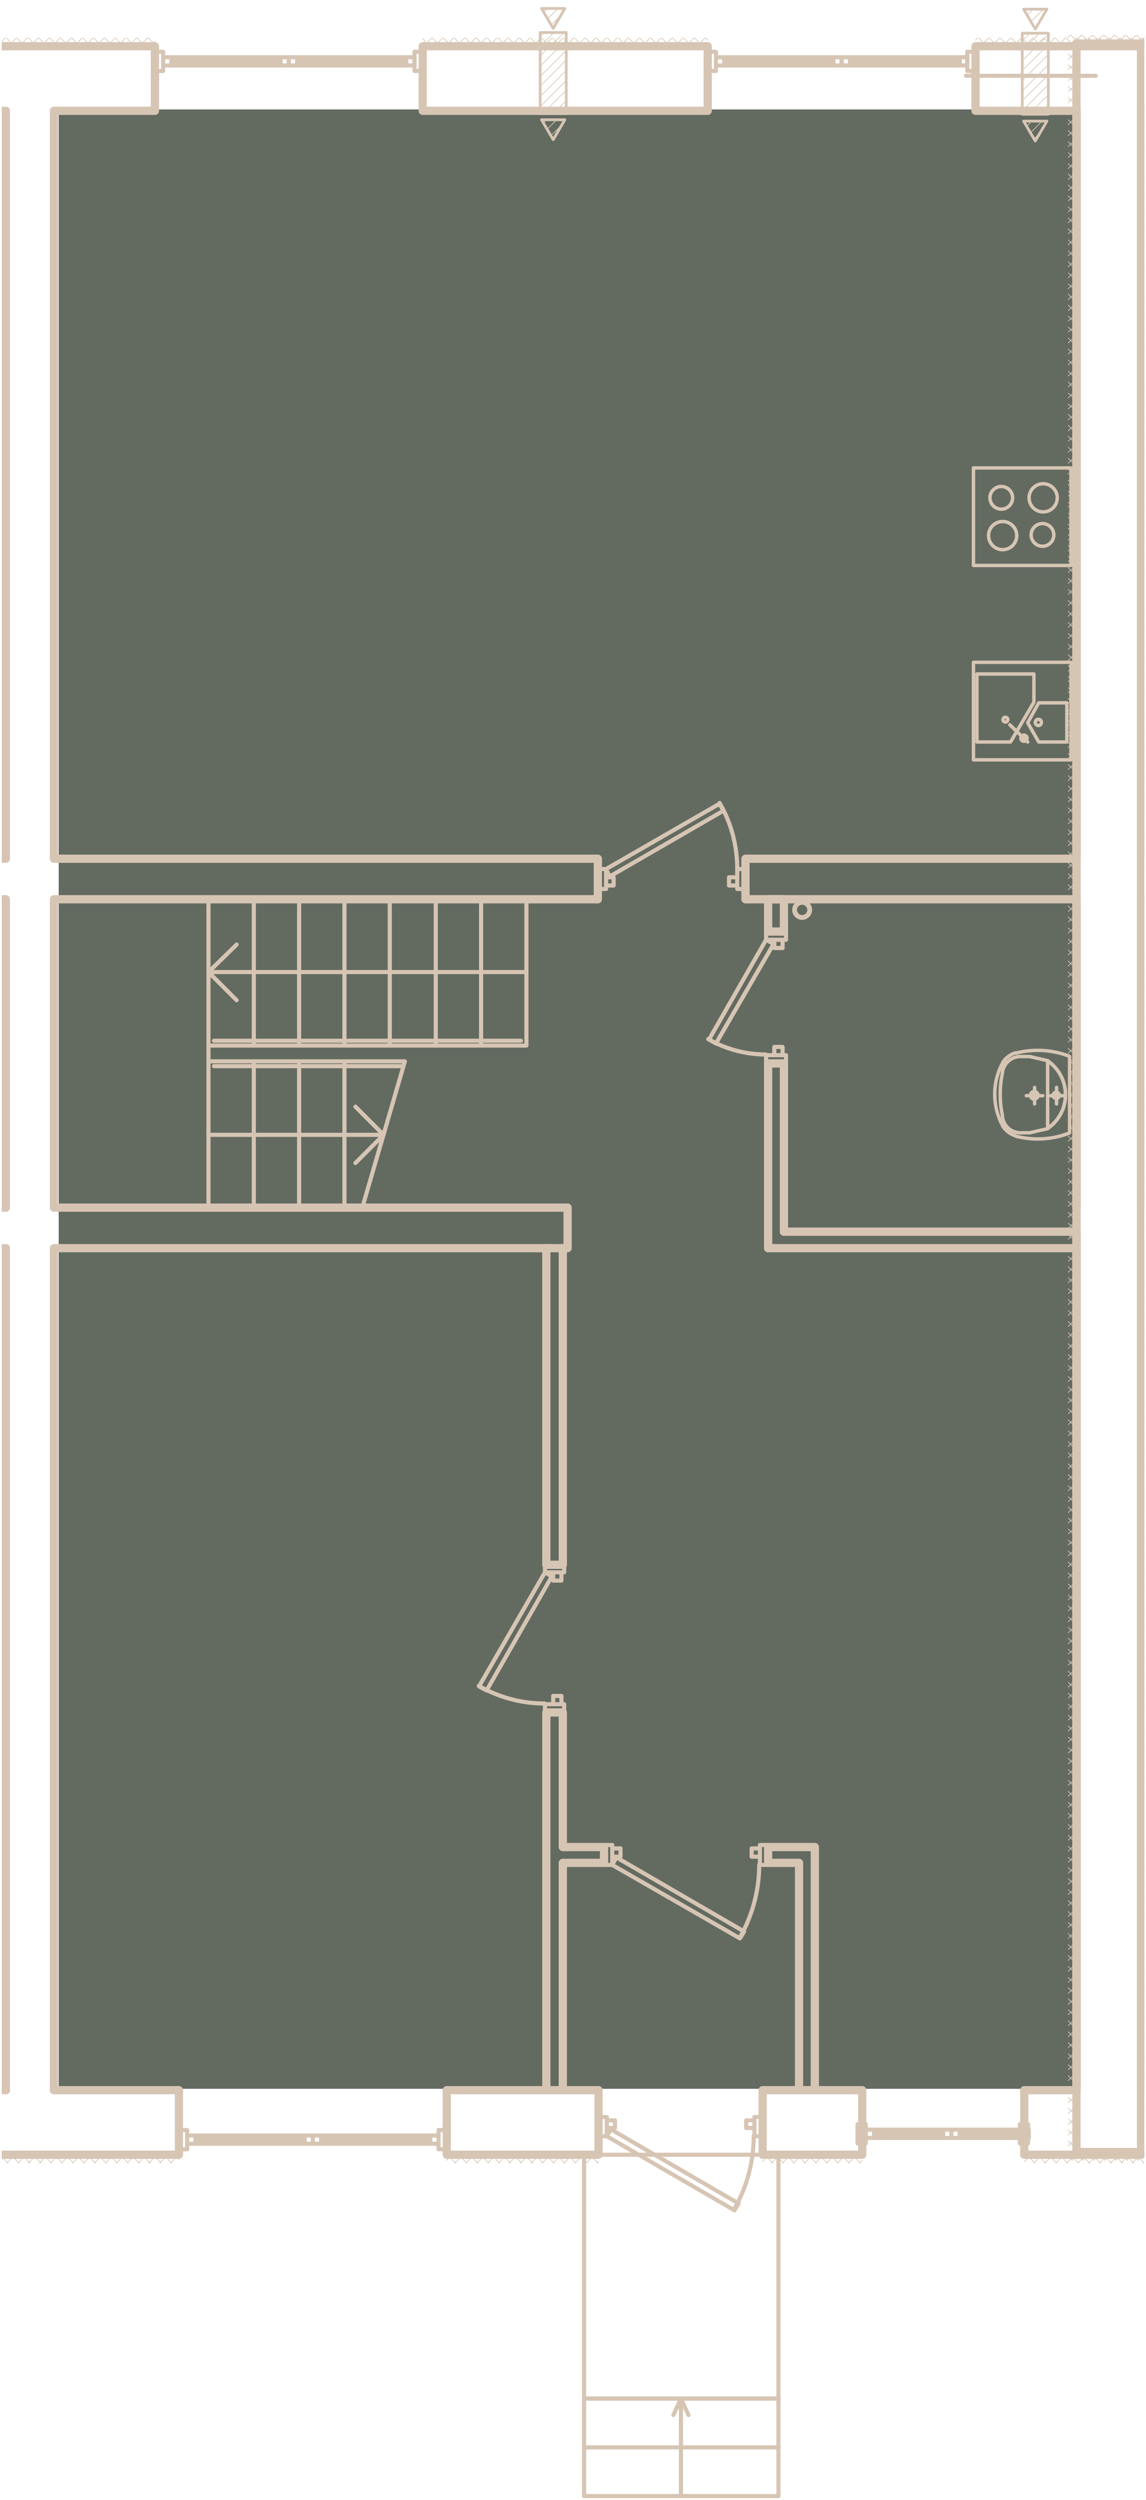 <svg version="1.1" xmlns="http://www.w3.org/2000/svg" xmlns:xlink="http://www.w3.org/1999/xlink" viewBox="748.258 -0.761 200.259 436.781"><path fill="none" d="M748.558-.461h199.659V435.72H748.558z"></path><path fill="rgba(68, 78, 65, 0.83)" d="M758.514 18.36h178.56V364.2h-178.56z"></path><clipPath id="a"><path fill="none" d="M748.558-.461h199.659V435.72H748.558z"></path></clipPath><g clip-path="url(#a)"><g fill="none" stroke="#d7c5b4" stroke-width="1.44" stroke-linecap="round" stroke-linejoin="round" stroke-miterlimit="10"><path d="M947.648 18.12h17.64V6.84h-28.92M947.648 209.76v-53.88M936.368 152.4v60.84M947.648 363.96V216.84M936.368 213.24v162M947.648 148.8V18.12M936.368 6.84V152.4M947.648 155.88h95.04v-7.08h-95.04M947.648 216.84h89.76v-7.08h-89.76M936.368 375.24h33.12v-11.28h-21.84"></path></g><g fill="none" stroke="#d7c5b4" stroke-linecap="round" stroke-linejoin="round" stroke-miterlimit="10"><path stroke-width="1.44" d="M947.648 7.32h-28.92V18.6h17.64M822.128 7.32V18.6h49.8V7.32h-49.8M757.688 18.6h17.64V7.32M775.328 7.32h-43.68V18.6h17.64M936.368 210.24v-53.88M947.648 152.88v60.84M936.368 364.44V217.32M947.648 213.72v162M936.368 149.28V18.6M947.648 7.32v145.56M749.288 217.32v147.12M757.688 364.44V217.32M749.288 156.36v53.88M757.688 210.24v-53.88M749.288 18.6v130.68M757.688 149.28V18.6M936.368 149.28h-57.84v7.08h57.84M757.688 156.36h95.04v-7.08h-95.04M749.288 149.28h-95.04v7.08h95.04M757.688 217.32h89.76v-7.08h-89.76M749.288 210.24h-89.76v7.08h89.76"></path><path stroke-width=".48" d="M926.888 19.2h4.56V5.04h-4.56V19.2M929.168 4.32l-2.04-3.48h4.08l-2.04 3.48M929.168 23.88l-2.04-3.48h4.08l-2.04 3.48M842.648 19.08h4.56V4.92h-4.56v14.16M844.928 4.2l-2.04-3.48h4.08l-2.04 3.48M844.928 23.64l-2.04-3.48h4.08l-2.04 3.48"></path><path stroke-width="1.44" d="M885.248 214.44v-29.4h-2.76v32.28M885.248 156.36h-2.76V162h2.76v-5.64"></path><path stroke-width="1.44" d="M882.488 217.32h53.88v-2.88h-51.12"></path><path stroke-width=".72" d="M872.017 180.79a20.162 20.162 0 0010.051 2.69"></path><path stroke-width="1.44" d="M843.728 326.16v38.28M846.608 364.44v-39.72M846.608 321.96v-23.52h-2.88v27.72M843.728 217.32v55.32h2.88v-55.32M846.608 324.72h7.2v-2.76h-7.2M890.648 364.44v-42.48h-8.16v2.76h5.4v39.72"></path><path stroke-width=".72" d="M831.937 293.8a22.97 22.97 0 0011.491 3.08M877.477 337.889a25.71 25.71 0 003.451-12.869M876.517 385.289a25.708 25.708 0 003.451-12.869"></path><path stroke-width="1.44" d="M749.288 364.44h-21.84v11.28h52.08v-11.28h-21.84M852.848 375.72v-11.28h-26.52v11.28h26.52M898.928 375.72v-11.28h-17.4v11.28h17.4M936.368 364.44h-9.12v11.28h20.4"></path></g><path fill="none" stroke="#d7c5b4" stroke-width=".12" stroke-linecap="round" stroke-linejoin="round" stroke-miterlimit="10" d="M935.168 5.52l.12-.12M936.128 6.48l1.08-1.08M937.688 6.84l1.44-1.44M939.608 6.84l1.44-1.44M941.528 6.84l1.44-1.44M943.448 6.84l1.44-1.44M945.368 6.84l1.44-1.44M947.288 6.84l1.32-1.44M936.848 6.84l-1.44-1.44M938.768 6.84l-1.44-1.44M940.688 6.84l-1.44-1.44M942.608 6.84l-1.44-1.44M944.528 6.84l-1.44-1.44M946.448 6.84l-1.44-1.44M948.248 6.84l-1.32-1.44M934.928 5.76l.24-.24M934.928 7.68l1.2-1.2M934.928 9.6l1.44-1.44M934.928 11.4l1.44-1.32M934.928 13.32l1.44-1.32M934.928 15.24l1.44-1.32M934.928 17.16l1.44-1.44M934.928 19.08l1.44-1.44M934.928 21l1.44-1.44M934.928 22.92l1.44-1.44M934.928 24.84l1.44-1.44M934.928 26.76l1.44-1.44M934.928 28.68l1.44-1.44M934.928 30.6l1.44-1.44M934.928 32.52l1.44-1.44M934.928 34.32l1.44-1.32M934.928 36.24l1.44-1.32M934.928 38.16l1.44-1.44M934.928 40.08l1.44-1.44M934.928 42l1.44-1.44M934.928 43.92l1.44-1.44M934.928 45.84l1.44-1.44M934.928 47.76l1.44-1.44M934.928 49.68l1.44-1.44M934.928 51.6l1.44-1.44M934.928 53.52l1.44-1.44M934.928 55.32l1.44-1.32M934.928 57.24l1.44-1.32M934.928 59.16l1.44-1.44M934.928 61.08l1.44-1.44M934.928 63l1.44-1.44M934.928 64.92l1.44-1.44M934.928 66.84l1.44-1.44M934.928 68.76l1.44-1.44M934.928 70.68l1.44-1.44M934.928 72.6l1.44-1.44M934.928 74.52l1.44-1.44M934.928 76.32l1.44-1.32M934.928 78.24l1.44-1.32M934.928 80.16l1.44-1.44M934.928 82.08l1.44-1.44M934.928 84l1.44-1.44M934.928 85.92l1.44-1.44M934.928 87.84l1.44-1.44M934.928 89.76l1.44-1.44M934.928 91.68l1.44-1.44M934.928 93.6l1.44-1.44M934.928 95.52l1.44-1.44M934.928 97.32l1.44-1.32M934.928 99.24l1.44-1.32M934.928 101.16l1.44-1.44M934.928 103.08l1.44-1.44M934.928 105l1.44-1.44M934.928 106.92l1.44-1.44M934.928 108.84l1.44-1.44M934.928 110.76l1.44-1.44M934.928 112.68l1.44-1.44M934.928 114.6l1.44-1.44M934.928 116.52l1.44-1.44M934.928 118.32l1.44-1.32M934.928 120.24l1.44-1.32M934.928 122.16l1.44-1.44M934.928 124.08l1.44-1.44M934.928 126l1.44-1.44M934.928 127.92l1.44-1.44M934.928 129.84l1.44-1.44M934.928 131.76l1.44-1.44M934.928 133.68l1.44-1.44M934.928 135.6l1.44-1.44M934.928 137.52l1.44-1.44M934.928 139.32l1.44-1.32M934.928 141.24l1.44-1.32M934.928 143.16l1.44-1.44M934.928 145.08l1.44-1.44M934.928 147l1.44-1.44M934.928 148.92l1.44-1.44M934.928 150.84l1.44-1.44M934.928 152.76l.36-.36 1.08-1.08M934.928 154.68l1.44-1.44M934.928 156.6l1.44-1.44M934.928 158.52l1.44-1.44M934.928 160.32l1.44-1.32M934.928 162.24l1.44-1.32M934.928 164.16l1.44-1.44M934.928 166.08l1.44-1.44M934.928 168l1.44-1.44M934.928 169.92l1.44-1.44M934.928 171.84l1.44-1.44M934.928 173.76l1.44-1.44M934.928 175.68l1.44-1.44M934.928 177.6l1.44-1.44M934.928 179.52l1.44-1.44M934.928 181.32l1.44-1.32M934.928 183.24l1.44-1.32M934.928 185.16l1.44-1.44M934.928 187.08l1.44-1.44M934.928 189l1.44-1.44M934.928 190.92l1.44-1.44M934.928 192.84l1.44-1.44M934.928 194.76l1.44-1.44M934.928 196.68l1.44-1.44M934.928 198.6l1.44-1.44M934.928 200.52l1.44-1.44M934.928 202.32l1.44-1.32M934.928 204.24l1.44-1.32M934.928 206.16l1.44-1.44M934.928 208.08l1.44-1.44M934.928 210l1.44-1.44M934.928 211.92l1.44-1.44M934.928 213.84l.6-.6.84-.84M934.928 215.76l1.44-1.44M934.928 217.68l1.44-1.44M934.928 219.6l1.44-1.44M934.928 221.52l1.44-1.44M934.928 223.32l1.44-1.32M934.928 225.24l1.44-1.32M934.928 227.16l1.44-1.44M934.928 229.08l1.44-1.44M934.928 231l1.44-1.44M934.928 232.92l1.44-1.44M934.928 234.84l1.44-1.44M934.928 236.76l1.44-1.44M934.928 238.68l1.44-1.44M934.928 240.6l1.44-1.44M934.928 242.52l1.44-1.44M934.928 244.32l1.44-1.32M934.928 246.24l1.44-1.32M934.928 248.16l1.44-1.44M934.928 250.08l1.44-1.44M934.928 252l1.44-1.44M934.928 253.92l1.44-1.44M934.928 255.84l1.44-1.44M934.928 257.76l1.44-1.44M934.928 259.68l1.44-1.44M934.928 261.6l1.44-1.44M934.928 263.52l1.44-1.44M934.928 265.32l1.44-1.32M934.928 267.24l1.44-1.32M934.928 269.16l1.44-1.32M934.928 271.08l1.44-1.44M934.928 273l1.44-1.44M934.928 274.92l1.44-1.44M934.928 276.84l1.44-1.44M934.928 278.76l1.44-1.44M934.928 280.68l1.44-1.44M934.928 282.6l1.44-1.44M934.928 284.52l1.44-1.44M934.928 286.44l1.44-1.44M934.928 288.24l1.44-1.32M934.928 290.16l1.44-1.32M934.928 292.08l1.44-1.44M934.928 294l1.44-1.44M934.928 295.92l1.44-1.44M934.928 297.84l1.44-1.44M934.928 299.76l1.44-1.44M934.928 301.68l1.44-1.44M934.928 303.6l1.44-1.44M934.928 305.52l1.44-1.44M934.928 307.44l1.44-1.44M934.928 309.24l1.44-1.32M934.928 311.16l1.44-1.32M934.928 313.08l1.44-1.44M934.928 315l1.44-1.44M934.928 316.92l1.44-1.44M934.928 318.84l1.44-1.44M934.928 320.76l1.44-1.44M934.928 322.68l1.44-1.44M934.928 324.6l1.44-1.44M934.928 326.52l1.44-1.44M934.928 328.44l1.44-1.44M934.928 330.24l1.44-1.32M934.928 332.16l1.44-1.32M934.928 334.08l1.44-1.44M934.928 336l1.44-1.44M934.928 337.92l1.44-1.44M934.928 339.84l1.44-1.44M934.928 341.76l1.44-1.44M934.928 343.68l1.44-1.44M934.928 345.6l1.44-1.44M934.928 347.52l1.44-1.44M934.928 349.44l1.44-1.44M934.928 351.24l1.44-1.32M934.928 353.16l1.44-1.32M934.928 355.08l1.44-1.44M934.928 357l1.44-1.44M934.928 358.92l1.44-1.44M934.928 360.84l1.44-1.44M934.928 362.76l1.44-1.44M934.928 364.68l1.44-1.44M934.928 366.6l1.44-1.44M934.928 368.52l1.44-1.44M934.928 370.44l1.44-1.44M934.928 372.24l1.44-1.32M934.928 374.16l1.44-1.32M934.928 376.08l1.44-1.44M935.648 375.96l-.72-.72M936.368 374.76l-1.44-1.44M936.368 372.84l-1.44-1.44M936.368 370.92l-1.44-1.44M936.368 369l-1.44-1.44M936.368 367.08l-1.44-1.32M936.368 365.16l-1.44-1.32M936.368 363.36l-1.44-1.44M936.368 361.44l-1.44-1.44M936.368 359.52l-1.44-1.44M936.368 357.6l-1.44-1.44M936.368 355.68l-1.44-1.44M936.368 353.76l-1.44-1.44M936.368 351.84l-1.44-1.44M936.368 349.92l-1.44-1.44M936.368 348l-1.44-1.44M936.368 346.08l-1.44-1.32M936.368 344.16l-1.44-1.32M936.368 342.36l-1.44-1.44M936.368 340.44l-1.44-1.44M936.368 338.52l-1.44-1.44M936.368 336.6l-1.44-1.44M936.368 334.68l-1.44-1.44M936.368 332.76l-1.44-1.44M936.368 330.84l-1.44-1.44M936.368 328.92l-1.44-1.44M936.368 327l-1.44-1.44M936.368 325.08l-1.44-1.32M936.368 323.16l-1.44-1.32M936.368 321.36l-1.44-1.44M936.368 319.44l-1.44-1.44M936.368 317.52l-1.44-1.44M936.368 315.6l-1.44-1.44M936.368 313.68l-1.44-1.44M936.368 311.76l-1.44-1.44M936.368 309.84l-1.44-1.44M936.368 307.92l-1.44-1.44M936.368 306l-1.44-1.44M936.368 304.08l-1.44-1.32M936.368 302.16l-1.44-1.32M936.368 300.36l-1.44-1.44M936.368 298.44l-1.44-1.44M936.368 296.52l-1.44-1.44M936.368 294.6l-1.44-1.44M936.368 292.68l-1.44-1.44M936.368 290.76l-1.44-1.44M936.368 288.84l-1.44-1.44M936.368 286.92l-1.44-1.44M936.368 285l-1.44-1.44M936.368 283.08l-1.44-1.32M936.368 281.16l-1.44-1.32M936.368 279.36l-1.44-1.44M936.368 277.44l-1.44-1.44M936.368 275.52l-1.44-1.44M936.368 273.6l-1.44-1.44M936.368 271.68l-1.44-1.44M936.368 269.76l-1.44-1.44M936.368 267.84l-1.44-1.44M936.368 265.92l-1.44-1.44M936.368 264l-1.44-1.44M936.368 262.08l-1.44-1.32M936.368 260.16l-1.44-1.32M936.368 258.36l-1.44-1.44M936.368 256.44l-1.44-1.44M936.368 254.52l-1.44-1.44M936.368 252.6l-1.44-1.44M936.368 250.68l-1.44-1.44M936.368 248.76l-1.44-1.44M936.368 246.84l-1.44-1.44M936.368 244.92l-1.44-1.44M936.368 243l-1.44-1.44M936.368 241.08l-1.44-1.32M936.368 239.16l-1.44-1.32M936.368 237.36l-1.44-1.44M936.368 235.44l-1.44-1.44M936.368 233.52l-1.44-1.44M936.368 231.6l-1.44-1.44M936.368 229.68l-1.44-1.44M936.368 227.76l-1.44-1.44M936.368 225.84l-1.44-1.44M936.368 223.92l-1.44-1.44M936.368 222l-1.44-1.44M936.368 220.08l-1.44-1.32M936.368 218.16l-1.44-1.32M936.368 216.36l-1.44-1.44"></path><path fill="none" stroke="#d7c5b4" stroke-width=".12" stroke-linecap="round" stroke-linejoin="round" stroke-miterlimit="10" d="M936.368 214.44l-1.08-1.2-.36-.24M936.368 212.52l-1.44-1.44M936.368 210.6l-1.44-1.44M936.368 208.68l-1.44-1.44M936.368 206.76l-1.44-1.44M936.368 204.84l-1.44-1.44M936.368 202.92l-1.44-1.44M936.368 201l-1.44-1.44M936.368 199.08l-1.44-1.32M936.368 197.16l-1.44-1.32M936.368 195.36l-1.44-1.44M936.368 193.44l-1.44-1.44M936.368 191.52l-1.44-1.44M936.368 189.6l-1.44-1.44M936.368 187.68l-1.44-1.44M936.368 185.76l-1.44-1.44M936.368 183.84l-1.44-1.44M936.368 181.92l-1.44-1.44M936.368 180l-1.44-1.44M936.368 178.08l-1.44-1.32M936.368 176.16l-1.44-1.32M936.368 174.36l-1.44-1.44M936.368 172.44l-1.44-1.44M936.368 170.52l-1.44-1.44M936.368 168.6l-1.44-1.44M936.368 166.68l-1.44-1.44M936.368 164.76l-1.44-1.44M936.368 162.84l-1.44-1.44M936.368 160.92l-1.44-1.44M936.368 159l-1.44-1.44M936.368 157.08l-1.44-1.32M936.368 155.16l-1.44-1.32M936.368 153.36l-.96-.96-.48-.48M936.368 151.44l-1.44-1.44M936.368 149.52l-1.44-1.44M936.368 147.6l-1.44-1.44M936.368 145.68l-1.44-1.44M936.368 143.76l-1.44-1.44M936.368 141.84l-1.44-1.44M936.368 139.92l-1.44-1.44M936.368 138l-1.44-1.44M936.368 136.08l-1.44-1.32M936.368 134.16l-1.44-1.32M936.368 132.24l-1.44-1.32M936.368 130.44l-1.44-1.44M936.368 128.52l-1.44-1.44M936.368 126.6l-1.44-1.44M936.368 124.68l-1.44-1.44M936.368 122.76l-1.44-1.44M936.368 120.84l-1.44-1.44M936.368 118.92l-1.44-1.44M936.368 117l-1.44-1.44M936.368 115.08l-1.44-1.44M936.368 113.16l-1.44-1.32M936.368 111.24l-1.44-1.32M936.368 109.44l-1.44-1.44M936.368 107.52l-1.44-1.44M936.368 105.6l-1.44-1.44M936.368 103.68l-1.44-1.44M936.368 101.76l-1.44-1.44M936.368 99.84l-1.44-1.44M936.368 97.92l-1.44-1.44M936.368 96l-1.44-1.44M936.368 94.08l-1.44-1.44M936.368 92.16l-1.44-1.32M936.368 90.24l-1.44-1.32M936.368 88.44l-1.44-1.44M936.368 86.52l-1.44-1.44M936.368 84.6l-1.44-1.44M936.368 82.68l-1.44-1.44M936.368 80.76l-1.44-1.44M936.368 78.84l-1.44-1.44M936.368 76.92l-1.44-1.44M936.368 75l-1.44-1.44M936.368 73.08l-1.44-1.44M936.368 71.16l-1.44-1.32M936.368 69.24l-1.44-1.32M936.368 67.44l-1.44-1.44M936.368 65.52l-1.44-1.44M936.368 63.6l-1.44-1.44M936.368 61.68l-1.44-1.44M936.368 59.76l-1.44-1.44M936.368 57.84l-1.44-1.44M936.368 55.92l-1.44-1.44M936.368 54l-1.44-1.44M936.368 52.08l-1.44-1.44M936.368 50.16l-1.44-1.32M936.368 48.24l-1.44-1.32M936.368 46.44l-1.44-1.44M936.368 44.52l-1.44-1.44M936.368 42.6l-1.44-1.44M936.368 40.68l-1.44-1.44M936.368 38.76l-1.44-1.44M936.368 36.84l-1.44-1.44M936.368 34.92l-1.44-1.44M936.368 33l-1.44-1.44M936.368 31.08l-1.44-1.44M936.368 29.16l-1.44-1.32M936.368 27.24l-1.44-1.32M936.368 25.44l-1.44-1.44M936.368 23.52l-1.44-1.44M936.368 21.6l-1.44-1.44M936.368 19.68l-1.44-1.44M936.368 17.76l-1.44-1.44M936.368 15.84l-1.44-1.44M936.368 13.92l-1.44-1.44M936.368 12l-1.44-1.44M936.368 10.08l-1.44-1.44M936.368 8.16l-1.44-1.32M935.528 376.68l1.44-1.44M937.448 376.68l1.44-1.44M939.368 376.68l1.44-1.44M941.288 376.68l1.44-1.44M943.208 376.68l1.44-1.44M945.128 376.68l1.44-1.44M947.048 376.68l1.44-1.44M935.648 376.68l-.36-.36M937.568 376.68l-1.32-1.32M939.488 376.68l-1.32-1.44M941.408 376.68l-1.44-1.44M943.328 376.68l-1.44-1.44M945.248 376.68l-1.44-1.44M947.168 376.68l-1.44-1.44M949.088 376.68l-1.44-1.44M747.848 7.32l1.32-1.44M749.768 7.32l1.32-1.44M751.568 7.32l1.44-1.44M753.488 7.32l1.44-1.44M755.408 7.32l1.44-1.44M757.328 7.32l1.44-1.44M759.248 7.32l1.44-1.44M761.168 7.32l1.44-1.44M763.088 7.32l1.44-1.44M765.008 7.32l1.44-1.44M766.928 7.32l1.44-1.44M768.848 7.32l1.32-1.44M770.768 7.32l1.32-1.44M772.568 7.32l1.44-1.44M774.488 7.32l.84-.84M822.248 7.32l1.44-1.44M824.168 7.32l1.44-1.44M826.088 7.32l1.44-1.44M828.008 7.32l1.44-1.44M829.928 7.32l1.44-1.44M831.848 7.32l1.32-1.44M833.768 7.32l1.32-1.44M835.568 7.32l1.44-1.44M837.488 7.32l1.44-1.44M839.408 7.32l1.44-1.44M841.328 7.32l1.44-1.44M843.248 7.32l1.44-1.44M845.168 7.32l1.44-1.44M847.088 7.32l1.44-1.44M849.008 7.32l1.44-1.44M850.928 7.32l1.44-1.44M852.848 7.32l1.32-1.44M854.768 7.32l1.32-1.44M856.568 7.32l1.44-1.44M858.488 7.32l1.44-1.44M860.408 7.32l1.44-1.44M862.328 7.32l1.44-1.44M864.248 7.32l1.44-1.44M866.168 7.32l1.44-1.44M868.088 7.32l1.44-1.44M870.008 7.32l1.44-1.44M871.928 7.32V7.2M918.728 6.24l.36-.36M919.568 7.32l1.44-1.44M921.488 7.32l1.44-1.44M923.408 7.32l1.44-1.44M925.328 7.32l1.44-1.44M927.248 7.32l1.44-1.44M929.168 7.32l1.44-1.44M931.088 7.32l1.44-1.44M933.008 7.32l1.44-1.44M934.928 7.32l1.44-1.44M936.848 7.32l1.32-1.44M938.768 7.32l1.32-1.44M940.568 7.32l1.44-1.44M942.488 7.32l1.44-1.44M944.408 7.32l1.44-1.44M946.328 7.32l1.44-1.44M748.808 7.32l-1.32-1.44M750.728 7.32l-1.32-1.44M752.648 7.32l-1.44-1.44M754.568 7.32l-1.08-1.2-.36-.24M756.488 7.32l-1.44-1.44M758.408 7.32l-1.44-1.44M760.328 7.32l-1.44-1.44M762.248 7.32l-1.44-1.44M764.168 7.32l-1.44-1.44M766.088 7.32l-1.44-1.44M768.008 7.32l-1.44-1.44M769.808 7.32l-1.32-1.44M771.728 7.32l-1.32-1.44M773.648 7.32l-1.44-1.44M775.328 6.96l-1.2-1.08M823.328 7.32l-1.2-1.32M825.248 7.32l-1.44-1.44M827.168 7.32l-1.44-1.44M829.088 7.32l-1.44-1.44M831.008 7.32l-1.44-1.44M832.928 7.32l-1.44-1.44M834.728 7.32l-1.32-1.44M836.648 7.32l-1.32-1.44M838.568 7.32l-1.44-1.44M840.488 7.32l-1.44-1.44M842.408 7.32l-1.44-1.44M844.328 7.32l-1.44-1.44M846.248 7.32l-1.44-1.44M848.168 7.32l-1.44-1.44M850.088 7.32l-1.44-1.44M852.008 7.32l-1.44-1.44M853.928 7.32l-1.44-1.44M855.728 7.32l-1.32-1.44M857.648 7.32l-1.32-1.44M859.568 7.32l-1.44-1.44M861.488 7.32l-1.44-1.44M863.408 7.32l-1.44-1.44M865.328 7.32l-1.44-1.44M867.248 7.32l-1.44-1.44M869.168 7.32l-1.44-1.44M871.088 7.32l-1.44-1.44M871.928 6.24l-.36-.36M918.728 7.32V7.2M920.648 7.32l-1.32-1.44M922.568 7.32l-1.44-1.44M924.488 7.32l-1.44-1.44M926.408 7.32l-1.44-1.44M928.328 7.32l-1.44-1.44M930.248 7.32l-1.44-1.44M932.168 7.32l-1.44-1.44M934.088 7.32l-1.44-1.44M936.008 7.32l-1.44-1.44M937.928 7.32l-1.44-1.44M939.728 7.32l-1.32-1.44M941.648 7.32l-1.32-1.44M943.568 7.32l-1.44-1.44M945.488 7.32l-1.44-1.44M947.408 7.32l-1.44-1.44M948.488 6.48l-.6-.6M949.088 8.16l-1.2-1.2M949.088 10.08l-1.44-1.44M949.088 11.88l-1.44-1.32M949.088 13.8l-1.44-1.32M949.088 15.72l-1.44-1.32M949.088 17.64l-1.44-1.44M949.088 19.56l-1.44-1.44M949.088 21.48l-1.44-1.44M949.088 23.4l-1.44-1.44M949.088 25.32l-1.44-1.44M949.088 27.24l-1.44-1.44M949.088 29.16l-1.44-1.44M949.088 31.08l-1.44-1.44M949.088 33l-1.44-1.44M949.088 34.8l-1.44-1.32M949.088 36.72l-1.44-1.32M949.088 38.64l-1.44-1.44M949.088 40.56l-1.44-1.44M949.088 42.48l-1.44-1.44M949.088 44.4l-1.44-1.44M949.088 46.32l-1.44-1.44M949.088 48.24l-1.44-1.44M949.088 50.16l-1.44-1.44M949.088 52.08l-1.44-1.44M949.088 54l-1.44-1.44M949.088 55.8l-1.44-1.32M949.088 57.72l-1.44-1.32M949.088 59.64l-1.44-1.44M949.088 61.56l-1.44-1.44M949.088 63.48l-1.44-1.44M949.088 65.4l-1.44-1.44M949.088 67.32l-1.44-1.44M949.088 69.24l-1.44-1.44M949.088 71.16l-1.44-1.44M949.088 73.08l-1.44-1.44M949.088 75l-1.44-1.44M949.088 76.8l-1.44-1.32M949.088 78.72l-1.44-1.32M949.088 80.64l-1.44-1.44M949.088 82.56l-1.44-1.44M949.088 84.48l-1.44-1.44M949.088 86.4l-1.44-1.44M949.088 88.32l-1.44-1.44M949.088 90.24l-1.44-1.44M949.088 92.16l-1.44-1.44M949.088 94.08l-1.44-1.44M949.088 96l-1.44-1.44M949.088 97.8l-1.44-1.32M949.088 99.72l-1.44-1.32M949.088 101.64l-1.44-1.44M949.088 103.56l-1.44-1.44M949.088 105.48l-1.44-1.44M949.088 107.4l-1.44-1.44M949.088 109.32l-1.44-1.44M949.088 111.24l-1.44-1.44M949.088 113.16l-1.44-1.44M949.088 115.08l-1.44-1.44M949.088 117l-1.44-1.44M949.088 118.8l-1.44-1.32M949.088 120.72l-1.44-1.32M949.088 122.64l-1.44-1.44M949.088 124.56l-1.44-1.44M949.088 126.48l-1.44-1.44M949.088 128.4l-1.44-1.44M949.088 130.32l-1.44-1.44M949.088 132.24l-1.44-1.44M949.088 134.16l-1.44-1.44M949.088 136.08l-1.44-1.44M949.088 138l-1.44-1.44M949.088 139.8l-1.44-1.32M949.088 141.72l-1.44-1.32M949.088 143.64l-1.44-1.44M949.088 145.56l-1.44-1.44M949.088 147.48l-1.44-1.44M949.088 149.4l-1.44-1.44M949.088 151.32l-1.44-1.44M949.088 153.24l-.36-.36-1.08-1.08M949.088 155.16l-1.44-1.44M949.088 157.08l-1.44-1.44M949.088 159l-1.44-1.44M949.088 160.8l-1.44-1.32M949.088 162.72l-1.44-1.32M949.088 164.64l-1.44-1.44M949.088 166.56l-1.44-1.44M949.088 168.48l-1.44-1.44M949.088 170.4l-1.44-1.44M949.088 172.32l-1.44-1.44M949.088 174.24l-1.44-1.44M949.088 176.16l-1.44-1.44M949.088 178.08l-1.44-1.44M949.088 180l-1.44-1.44M949.088 181.8l-1.44-1.32M949.088 183.72l-1.44-1.32M949.088 185.64l-1.44-1.44M949.088 187.56l-1.44-1.44M949.088 189.48l-1.44-1.44M949.088 191.4l-1.44-1.44M949.088 193.32l-1.44-1.44M949.088 195.24l-1.44-1.44M949.088 197.16l-1.44-1.44M949.088 199.08l-1.44-1.44M949.088 201l-1.44-1.44M949.088 202.8l-1.44-1.32M949.088 204.72l-1.44-1.32M949.088 206.64l-1.44-1.44M949.088 208.56l-1.44-1.44M949.088 210.48l-1.44-1.44M949.088 212.4l-1.44-1.44M949.088 214.32l-.6-.6-.84-.84M949.088 216.24l-1.44-1.44M949.088 218.16l-1.44-1.44M949.088 220.08l-1.44-1.44M949.088 222l-1.44-1.44M949.088 223.8l-1.44-1.32M949.088 225.72l-1.44-1.32M949.088 227.64l-1.44-1.44M949.088 229.56l-1.44-1.44M949.088 231.48l-1.44-1.44M949.088 233.4l-1.44-1.44M949.088 235.32l-1.44-1.44M949.088 237.24l-1.44-1.44M949.088 239.16l-1.44-1.44M949.088 241.08l-1.44-1.44M949.088 243l-1.44-1.44M949.088 244.8l-1.44-1.32M949.088 246.72l-1.44-1.32M949.088 248.64l-1.44-1.44M949.088 250.56l-1.44-1.44M949.088 252.48l-1.44-1.44M949.088 254.4l-1.44-1.44M949.088 256.32l-1.44-1.44M949.088 258.24l-1.44-1.44M949.088 260.16l-1.44-1.44M949.088 262.08l-1.44-1.44M949.088 264l-1.44-1.44M949.088 265.8l-1.44-1.32M949.088 267.72l-1.44-1.32M949.088 269.64l-1.44-1.32M949.088 271.56l-1.44-1.44M949.088 273.48l-1.44-1.44M949.088 275.4l-1.44-1.44M949.088 277.32l-1.44-1.44M949.088 279.24l-1.44-1.44M949.088 281.16l-1.44-1.44M949.088 283.08l-1.44-1.44M949.088 285l-1.44-1.44M949.088 286.92l-1.44-1.44M949.088 288.72l-1.44-1.32M949.088 290.64l-1.44-1.32M949.088 292.56l-1.44-1.44M949.088 294.48l-1.44-1.44M949.088 296.4l-1.44-1.44M949.088 298.32l-1.44-1.44M949.088 300.24l-1.44-1.44M949.088 302.16l-1.44-1.44M949.088 304.08l-1.44-1.44M949.088 306l-1.44-1.44M949.088 307.92l-1.44-1.44M949.088 309.72l-1.44-1.32M949.088 311.64l-1.44-1.32M949.088 313.56l-1.44-1.44M949.088 315.48l-1.44-1.44M949.088 317.4l-1.44-1.44M949.088 319.32l-1.44-1.44M949.088 321.24l-1.44-1.44M949.088 323.16l-1.44-1.44M949.088 325.08l-1.44-1.44M949.088 327l-1.44-1.44M949.088 328.92l-1.44-1.44M949.088 330.72l-1.44-1.32M949.088 332.64l-1.44-1.32M949.088 334.56l-1.44-1.44M949.088 336.48l-1.44-1.44M949.088 338.4l-1.44-1.44M949.088 340.32l-1.44-1.44M949.088 342.24l-1.44-1.44M949.088 344.16l-1.44-1.44M949.088 346.08l-1.44-1.44M949.088 348l-1.44-1.44M949.088 349.92l-1.44-1.44M949.088 351.72l-1.44-1.32M949.088 353.64l-1.44-1.32M949.088 355.56l-1.44-1.44M949.088 357.48l-1.44-1.44M949.088 359.4l-1.44-1.44M949.088 361.32l-1.44-1.44M949.088 363.24l-1.44-1.44M949.088 365.16l-1.44-1.44M949.088 367.08l-1.44-1.44M949.088 369l-1.44-1.44M949.088 370.92l-1.44-1.44M949.088 372.72l-1.44-1.32M949.088 374.64l-1.44-1.32M949.088 376.56l-1.44-1.44M948.368 376.44l.72-.72M947.648 375.24l1.44-1.44M947.648 373.32l1.44-1.44M947.648 371.4l1.44-1.44M947.648 369.48l1.44-1.44M947.648 367.56l1.44-1.32M947.648 365.64l1.44-1.32M947.648 363.84l1.44-1.44M947.648 361.92l1.44-1.44M947.648 360l1.44-1.44M947.648 358.08l1.44-1.44M947.648 356.16l1.44-1.44M947.648 354.24l1.44-1.44M947.648 352.32l1.44-1.44M947.648 350.4l1.44-1.44M947.648 348.48l1.44-1.44M947.648 346.56l1.44-1.32M947.648 344.64l1.44-1.32M947.648 342.84l1.44-1.44M947.648 340.92l1.44-1.44M947.648 339l1.44-1.44M947.648 337.08l1.44-1.44M947.648 335.16l1.44-1.44M947.648 333.24l1.44-1.44M947.648 331.32l1.44-1.44M947.648 329.4l1.44-1.44M947.648 327.48l1.44-1.44M947.648 325.56l1.44-1.32M947.648 323.64l1.44-1.32M947.648 321.84l1.44-1.44M947.648 319.92l1.44-1.44M947.648 318l1.44-1.44M947.648 316.08l1.44-1.44M947.648 314.16l1.44-1.44M947.648 312.24l1.44-1.44M947.648 310.32l1.44-1.44M947.648 308.4l1.44-1.44M947.648 306.48l1.44-1.44M947.648 304.56l1.44-1.32M947.648 302.64l1.44-1.32M947.648 300.84l1.44-1.44M947.648 298.92l1.44-1.44M947.648 297l1.44-1.44M947.648 295.08l1.44-1.44M947.648 293.16l1.44-1.44M947.648 291.24l1.44-1.44M947.648 289.32l1.44-1.44M947.648 287.4l1.44-1.44M947.648 285.48l1.44-1.44M947.648 283.56l1.44-1.32M947.648 281.64l1.44-1.32M947.648 279.84l1.44-1.44M947.648 277.92l1.44-1.44M947.648 276l1.44-1.44M947.648 274.08l1.44-1.44M947.648 272.16l1.44-1.44M947.648 270.24l1.44-1.44M947.648 268.32l1.44-1.44M947.648 266.4l1.44-1.44M947.648 264.48l1.44-1.44M947.648 262.56l1.44-1.32M947.648 260.64l1.44-1.32M947.648 258.84l1.44-1.44M947.648 256.92l1.44-1.44M947.648 255l1.44-1.44M947.648 253.08l1.44-1.44M947.648 251.16l1.44-1.44M947.648 249.24l1.44-1.44M947.648 247.32l1.44-1.44M947.648 245.4l1.44-1.44M947.648 243.48l1.44-1.44M947.648 241.56l1.44-1.32M947.648 239.64l1.44-1.32M947.648 237.84l1.44-1.44M947.648 235.92l1.44-1.44M947.648 234l1.44-1.44M947.648 232.08l1.44-1.44M947.648 230.16l1.44-1.44M947.648 228.24l1.44-1.44M947.648 226.32l1.44-1.44M947.648 224.4l1.44-1.44M947.648 222.48l1.44-1.44M947.648 220.56l1.44-1.32M947.648 218.64l1.44-1.32M947.648 216.84l1.44-1.44"></path><path fill="none" stroke="#d7c5b4" stroke-width=".12" stroke-linecap="round" stroke-linejoin="round" stroke-miterlimit="10" d="M947.648 214.92l1.08-1.2.36-.24M947.648 213l1.44-1.44M947.648 211.08l1.44-1.44M947.648 209.16l1.44-1.44M947.648 207.24l1.44-1.44M947.648 205.32l1.44-1.44M947.648 203.4l1.44-1.44M947.648 201.48l1.44-1.44M947.648 199.56l1.44-1.32M947.648 197.64l1.44-1.32M947.648 195.84l1.44-1.44M947.648 193.92l1.44-1.44M947.648 192l1.44-1.44M947.648 190.08l1.44-1.44M947.648 188.16l1.44-1.44M947.648 186.24l1.44-1.44M947.648 184.32l1.44-1.44M947.648 182.4l1.44-1.44M947.648 180.48l1.44-1.44M947.648 178.56l1.44-1.32M947.648 176.64l1.44-1.32M947.648 174.84l1.44-1.44M947.648 172.92l1.44-1.44M947.648 171l1.44-1.44M947.648 169.08l1.44-1.44M947.648 167.16l1.44-1.44M947.648 165.24l1.44-1.44M947.648 163.32l1.44-1.44M947.648 161.4l1.44-1.44M947.648 159.48l1.44-1.44M947.648 157.56l1.44-1.32M947.648 155.64l1.44-1.32M947.648 153.84l.96-.96.48-.48M947.648 151.92l1.44-1.44M947.648 150l1.44-1.44M947.648 148.08l1.44-1.44M947.648 146.16l1.44-1.44M947.648 144.24l1.44-1.44M947.648 142.32l1.44-1.44M947.648 140.4l1.44-1.44M947.648 138.48l1.44-1.44M947.648 136.56l1.44-1.32M947.648 134.64l1.44-1.32M947.648 132.72l1.44-1.32M947.648 130.92l1.44-1.44M947.648 129l1.44-1.44M947.648 127.08l1.44-1.44M947.648 125.16l1.44-1.44M947.648 123.24l1.44-1.44M947.648 121.32l1.44-1.44M947.648 119.4l1.44-1.44M947.648 117.48l1.44-1.44M947.648 115.56l1.44-1.44M947.648 113.64l1.44-1.32M947.648 111.72l1.44-1.32M947.648 109.92l1.44-1.44M947.648 108l1.44-1.44M947.648 106.08l1.44-1.44M947.648 104.16l1.44-1.44M947.648 102.24l1.44-1.44M947.648 100.32l1.44-1.44M947.648 98.4l1.44-1.44M947.648 96.48l1.44-1.44M947.648 94.56l1.44-1.44M947.648 92.64l1.44-1.32M947.648 90.72l1.44-1.32M947.648 88.92l1.44-1.44M947.648 87l1.44-1.44M947.648 85.08l1.44-1.44M947.648 83.16l1.44-1.44M947.648 81.24l1.44-1.44M947.648 79.32l1.44-1.44M947.648 77.4l1.44-1.44M947.648 75.48l1.44-1.44M947.648 73.56l1.44-1.44M947.648 71.64l1.44-1.32M947.648 69.72l1.44-1.32M947.648 67.92l1.44-1.44M947.648 66l1.44-1.44M947.648 64.08l1.44-1.44M947.648 62.16l1.44-1.44M947.648 60.24l1.44-1.44M947.648 58.32l1.44-1.44M947.648 56.4l1.44-1.44M947.648 54.48l1.44-1.44M947.648 52.56l1.44-1.44M947.648 50.64l1.44-1.32M947.648 48.72l1.44-1.32M947.648 46.92l1.44-1.44M947.648 45l1.44-1.44M947.648 43.08l1.44-1.44M947.648 41.16l1.44-1.44M947.648 39.24l1.44-1.44M947.648 37.32l1.44-1.44M947.648 35.4l1.44-1.44M947.648 33.48l1.44-1.44M947.648 31.56l1.44-1.44M947.648 29.64l1.44-1.32M947.648 27.72l1.44-1.32M947.648 25.92l1.44-1.44M947.648 24l1.44-1.44M947.648 22.08l1.44-1.44M947.648 20.16l1.44-1.44M947.648 18.24l1.44-1.44M947.648 16.32l1.44-1.44M947.648 14.4l1.44-1.44M947.648 12.48l1.44-1.44M947.648 10.56l1.44-1.44M947.648 8.64l1.44-1.32M929.768 22.68l-.84.84M930.368 20.4l-2.04 2.04M931.448 17.52l-1.68 1.68M928.568 20.4l-.84.84M931.448 15.84l-3.48 3.36M931.448 14.04l-4.56 4.56M931.448 12.36l-4.56 4.44M931.448 10.56l-4.56 4.56M931.448 8.76l-4.56 4.56M931.448 7.08l-4.56 4.44M931.448 5.28l-4.56 4.56M929.888 5.04l-3 3M929.528 3.72l-.48.48M928.208 5.04l-1.32 1.32M930.608.84L928.448 3M928.808.84l-1.08 1.08M846.368 21.12l-1.8 1.8M847.208 18.6l-.48.48M845.528 20.16l-1.68 1.68M847.208 16.8l-2.28 2.28M843.728 20.16l-.48.6M847.208 15l-4.08 4.08M847.208 13.32l-4.56 4.56M847.208 11.52l-4.56 4.56M847.208 9.72l-4.56 4.56M847.208 8.04l-4.56 4.56M847.208 6.24l-4.56 4.56M846.848 4.92l-4.2 4.08M845.048 4.92l-2.4 2.4M846.128 2.04l-1.56 1.56M843.368 4.92l-.72.6M845.768.72l-1.8 1.8M843.968.72l-.6.6M747.608 377.16l1.44-1.44M749.528 377.16l1.32-1.44M751.448 377.16l1.32-1.44M753.248 377.16l1.44-1.44M755.168 377.16l1.44-1.44M757.088 377.16l1.44-1.44M759.008 377.16l1.44-1.44M760.928 377.16l1.44-1.44M762.848 377.16l1.44-1.32v-.12M764.768 377.16l1.44-1.44M766.688 377.16l1.44-1.44M768.608 377.16l1.44-1.44M770.528 377.16l1.32-1.44M772.448 377.16l1.32-1.44M774.248 377.16l1.44-1.44M776.168 377.16l1.44-1.44M778.088 377.16l1.44-1.44M826.328 376.68l.96-.96M827.768 377.16l1.44-1.44M829.688 377.16l1.44-1.44M831.608 377.16l1.44-1.44M833.528 377.16l1.32-1.44M835.448 377.16l1.32-1.44M837.248 377.16l1.44-1.44M839.168 377.16l1.44-1.44M841.088 377.16l1.44-1.44M843.008 377.16l1.44-1.44M844.928 377.16l1.44-1.44M846.848 377.16l1.44-1.44M848.768 377.16l1.44-1.44M850.688 377.16l1.44-1.44M852.608 377.16l.24-.24M881.528 376.92l1.08-1.2M883.088 377.16l1.44-1.44M885.008 377.16l1.44-1.44M886.928 377.16l1.44-1.44M888.848 377.16l1.44-1.44M890.768 377.16l1.44-1.44M892.688 377.16l1.44-1.44M894.608 377.16l1.44-1.44M896.528 377.16l1.44-1.44M898.448 377.16l.48-.48M927.248 376.92l1.2-1.2M928.928 377.16l1.44-1.44M930.848 377.16l1.44-1.44M932.768 377.16l1.44-1.44M934.688 377.16l1.44-1.44M936.608 377.16l1.44-1.44M938.528 377.16l1.44-1.44M940.448 377.16l1.32-1.44M942.368 377.16l1.32-1.44M944.168 377.16l1.44-1.44M946.088 377.16l1.44-1.44M948.008 377.16l.6-.48M749.648 377.16l-1.44-1.44M751.568 377.16l-1.44-1.44M753.488 377.16l-1.44-1.44M755.408 377.16l-1.44-1.44M757.208 377.16l-1.32-1.44M759.128 377.16l-1.32-1.44M761.048 377.16l-1.32-1.44M762.968 377.16l-1.44-1.44"></path><path fill="none" stroke="#d7c5b4" stroke-width=".12" stroke-linecap="round" stroke-linejoin="round" stroke-miterlimit="10" d="M764.888 377.16l-.6-.6-.84-.84M766.808 377.16l-1.44-1.44M768.728 377.16l-1.44-1.44M770.648 377.16l-1.44-1.44M772.568 377.16l-1.44-1.44M774.488 377.16l-1.44-1.44M776.408 377.16l-1.44-1.44M778.208 377.16l-1.32-1.44M779.528 376.56l-.72-.84M827.888 377.16l-1.44-1.44M829.808 377.16l-1.44-1.44M831.728 377.16l-1.44-1.44M833.648 377.16l-1.44-1.44M835.568 377.16l-1.44-1.44M837.488 377.16l-1.44-1.44M839.408 377.16l-1.44-1.44M841.328 377.16l-1.44-1.44M843.128 377.16l-1.32-1.44M845.048 377.16l-1.32-1.44M846.968 377.16l-1.44-1.44M848.888 377.16l-1.44-1.44M850.808 377.16l-1.44-1.44M852.728 377.16l-1.44-1.44M883.328 377.16l-1.44-1.44M885.128 377.16l-1.32-1.44M887.048 377.16l-1.32-1.44M888.968 377.16l-1.44-1.44M890.888 377.16l-1.44-1.44M892.808 377.16l-1.44-1.44M894.728 377.16l-1.44-1.44M896.648 377.16l-1.44-1.44M898.568 377.16l-1.44-1.44M929.048 377.16l-1.32-1.44M930.968 377.16l-1.44-1.44M932.888 377.16l-1.44-1.44M934.808 377.16l-1.44-1.44M936.728 377.16l-1.44-1.44M938.648 377.16l-1.44-1.44M940.568 377.16l-1.44-1.44M942.488 377.16l-1.44-1.44M944.408 377.16l-1.44-1.44M946.328 377.16l-1.44-1.44M948.128 377.16l-1.32-1.44"></path><path fill="none" stroke="#d7c5b4" stroke-width=".6" stroke-linecap="round" stroke-linejoin="round" stroke-miterlimit="10" d="M932.888 192.12v-1.44h-1.44M932.888 189.24v1.44h1.44M929.048 192.12v-1.44h1.44"></path><path fill="none" stroke="#d7c5b4" stroke-width=".6" stroke-linecap="round" stroke-linejoin="round" stroke-miterlimit="10" d="M928.988 191.28c.36 0 .66-.3.66-.66 0-.36-.3-.66-.66-.66-.36 0-.66.3-.66.66 0 .36.3.66.66.66"></path><path fill="none" stroke="#d7c5b4" stroke-width=".6" stroke-linecap="round" stroke-linejoin="round" stroke-miterlimit="10" d="M927.608 190.68h1.44v-1.44M932.828 190.08c-.3 0-.54.24-.54.54s.24.54.54.54M932.828 191.16c.3 0 .54-.24.54-.54s-.24-.54-.54-.54"></path><path fill="none" stroke="#d7c5b4" stroke-width=".6" stroke-linecap="round" stroke-linejoin="round" stroke-miterlimit="10" d="M931.347 196.39a7.137 7.137 0 003.101-5.89 7.15 7.15 0 00-3.1-5.89M931.328 184.56v11.88M928.208 183.84h-1.68M926.418 183.84a3.177 3.177 0 00-3 2.95M923.427 186.749a16.76 16.76 0 00-.379 3.732M923.048 190.4c-.01 1.26.11 2.51.38 3.729M923.418 194.21a3.181 3.181 0 003 2.95M926.528 197.16h1.68l3.12-.72"></path><path fill="none" stroke="#d7c5b4" stroke-width=".6" stroke-linecap="round" stroke-linejoin="round" stroke-miterlimit="10" d="M931.347 196.39a7.137 7.137 0 003.101-5.89 7.15 7.15 0 00-3.1-5.89M931.328 184.56l-3.12-.72M922.088 190.45c-.01 1.95.49 3.87 1.44 5.58M923.528 184.85a11.367 11.367 0 00-1.44 5.58M925.657 183.209c-.89.29-1.649.871-2.17 1.66M935.137 183.8a15.293 15.293 0 00-9.38-.55M935.168 183.84v13.32M925.758 197.75c3.11.81 6.388.61 9.379-.55M923.487 196.01c.521.79 1.28 1.37 2.17 1.659M918.368 114.96V132h17.04v-17.04h-17.04"></path><path fill="none" stroke="#d7c5b4" stroke-width=".6" stroke-linecap="round" stroke-linejoin="round" stroke-miterlimit="10" d="M928.928 117h-9.96v11.88h5.88l4.08-6.96V117M934.688 122.04h-4.92l-1.92 3.48 1.92 3.36h4.92v-6.84M924.728 125.88l3.12 3M927.188 128.76c.3 0 .54-.24.54-.54 0-.3-.24-.54-.54-.54-.3 0-.54.24-.54.54 0 .3.24.54.54.54"></path><path fill="none" stroke="#d7c5b4" stroke-width=".6" stroke-linecap="round" stroke-linejoin="round" stroke-miterlimit="10" d="M923.948 125.4c.23 0 .42-.19.42-.42 0-.23-.19-.42-.42-.42-.23 0-.42.19-.42.42 0 .23.19.42.42.42M929.708 126c.3 0 .54-.24.54-.54 0-.3-.24-.54-.54-.54-.3 0-.54.24-.54.54 0 .3.24.54.54.54M935.408 81h-17.04v17.04h17.04V81"></path><path fill="none" stroke="#d7c5b4" stroke-width=".6" stroke-linecap="round" stroke-linejoin="round" stroke-miterlimit="10" d="M928.088 86.22c0 1.36 1.1 2.46 2.46 2.46a2.459 2.459 0 100-4.92c-1.36 0-2.46 1.1-2.46 2.46M921.248 86.22c0 1.09.89 1.98 1.98 1.98s1.98-.89 1.98-1.98-.89-1.98-1.98-1.98-1.98.89-1.98 1.98M921.008 92.82c0 1.36 1.1 2.46 2.46 2.46a2.46 2.46 0 100-4.92c-1.36 0-2.46 1.1-2.46 2.46M928.448 92.7c0 1.09.89 1.98 1.98 1.98s1.98-.89 1.98-1.98c0-1.09-.89-1.98-1.98-1.98s-1.98.89-1.98 1.98"></path><g fill="none" stroke="#d7c5b4" stroke-width=".72" stroke-linecap="round" stroke-linejoin="round" stroke-miterlimit="10"><path d="M939.728 12.48h-.36M939.008 12.48h-2.16M936.488 12.48h-.36M935.768 12.48h-2.04M933.368 12.48h-.36M932.648 12.48h-2.16M930.128 12.48h-.36M929.408 12.48h-2.04M927.008 12.48h-.36M926.288 12.48h-2.16M923.768 12.48h-.36M923.048 12.48h-2.16M920.528 12.48h-.24M919.928 12.48h-2.16M917.408 12.48h-.36M889.808 158.22c0-.76-.621-1.38-1.38-1.38-.76 0-1.38.62-1.38 1.38 0 .761.62 1.38 1.38 1.38.759 0 1.38-.619 1.38-1.38"></path><path d="M889.688 158.22c0-.7-.562-1.26-1.26-1.26-.7 0-1.26.56-1.26 1.26s.56 1.26 1.26 1.26c.698 0 1.26-.56 1.26-1.26M784.688 156.36v53.88M784.688 181.92h55.56M784.688 210.24v-25.56h34.32M792.608 156.36v25.56M792.608 184.68v25.56M800.528 156.36v25.56M800.528 184.68v25.56M808.448 156.36v25.56M808.448 184.68v25.56M816.368 156.36v25.56M824.408 156.36v25.56M832.328 156.36v25.56M840.248 156.36v25.56M819.008 184.68l-7.44 25.56M840.248 169.08h-55.56l4.92-4.8M784.688 169.08l4.92 4.92"></path><path d="M784.688 197.52h30.6l-4.92-4.92M815.288 197.52l-4.92 4.92M785.648 185.52h33.12M785.648 181.08h53.64M854.168 154.56h-1.44v-3.48h1.44v3.48M877.088 154.56h1.44v-3.48h-1.44v3.48M854.168 153.96h1.32v-1.44h-1.32v1.44M877.088 153.96h-1.44v-1.44h1.44v1.44M877.088 151.02c0-4.03-1.06-8-3.081-11.491"></path><path d="M854.168 151.08l.6 1.32 19.92-11.52-.72-1.2-19.8 11.4M776.768 11.64h-1.44V8.28h1.44v3.36M820.688 11.64h1.44V8.28h-1.44v3.36M776.768 9.24v1.44h21.96V9.24h-21.96M778.208 9.24v1.44M797.288 9.24v1.44M778.208 9.96h19.08"></path><path d="M820.688 9.24v1.44h-21.96V9.24h21.96M819.248 9.24v1.44M800.168 9.24v1.44M819.248 9.96h-19.08M873.368 11.64h-1.44V8.28h1.44v3.36M917.288 11.64h1.44V8.28h-1.44v3.36M873.368 9.24v1.44h21.96V9.24h-21.96M874.808 9.24v1.44M893.888 9.24v1.44M874.808 9.96h19.08"></path><path d="M917.288 9.24v1.44h-21.96V9.24h21.96M915.968 9.24v1.44M896.768 9.24v1.44M915.968 9.96h-19.2M885.608 163.44V162h-3.48v1.44h3.48M885.608 183.6v1.44h-3.48v-1.44h3.48M885.008 163.44v1.44h-1.44v-1.44h1.44M885.008 183.6v-1.44h-1.44v1.44h1.44M882.128 163.44l1.32.72-10.08 17.4-1.2-.72 9.96-17.4M846.848 273.96v-1.32h-3.36v1.32h3.36M846.848 297v1.44h-3.36V297h3.36M846.368 273.96v1.44h-1.44v-1.44h1.44M846.368 297v-1.44h-1.44V297h1.44M843.488 273.96l1.2.72-11.4 19.92-1.32-.72 11.52-19.92M855.248 321.6h-1.44v3.48h1.44v-3.48M881.048 321.6h1.44v3.48h-1.44v-3.48M855.248 322.2h1.44v1.44h-1.44v-1.44M881.048 322.2h-1.44v1.44h1.44v-1.44M855.248 325.08l.72-1.32 22.32 12.96-.72 1.2-22.32-12.84M780.968 371.4h-1.44v3.36h1.44v-3.36M824.888 371.4h1.44v3.36h-1.44v-3.36M780.968 373.8v-1.44h21.96v1.44h-21.96M782.408 373.8v-1.44M801.488 373.8v-1.44M782.408 373.08h19.08M824.888 373.8v-1.44h-21.96v1.44h21.96M823.448 373.8v-1.44M804.368 373.8v-1.44M823.448 373.08h-19.08M854.288 369.12h-1.44v3.36h1.44v-3.36M880.088 369.12h1.44v3.36h-1.44v-3.36M854.288 369.72h1.44v1.32h-1.44v-1.32M880.088 369.72h-1.44v1.32h1.44v-1.32M854.288 372.48l.72-1.2 22.32 12.96-.72 1.2-22.32-12.96"></path><path d="M884.288 375.72h-33.96v42.6h33.96v-42.6"></path><path d="M850.328 418.32h33.96v17.04h-33.96v-17.04"></path><path d="M867.248 435.36v-17.04l-1.32 2.88M867.248 418.32l1.32 2.88M884.288 426.84h-33.96M899.554 373.74h-1.44v-3.36h1.44v3.36M926.474 373.74h1.44v-3.36h-1.44v3.36M899.554 371.34v1.44h14.96v-1.44h-14.96M900.994 371.34v1.44M913.074 371.34v1.44M900.994 372.06h12.08M926.474 371.34v1.44h-11.96v-1.44h11.96M928.034 371.34v1.44M915.954 371.34v1.44M928.034 372.06h-12.08"></path></g></g></svg>
